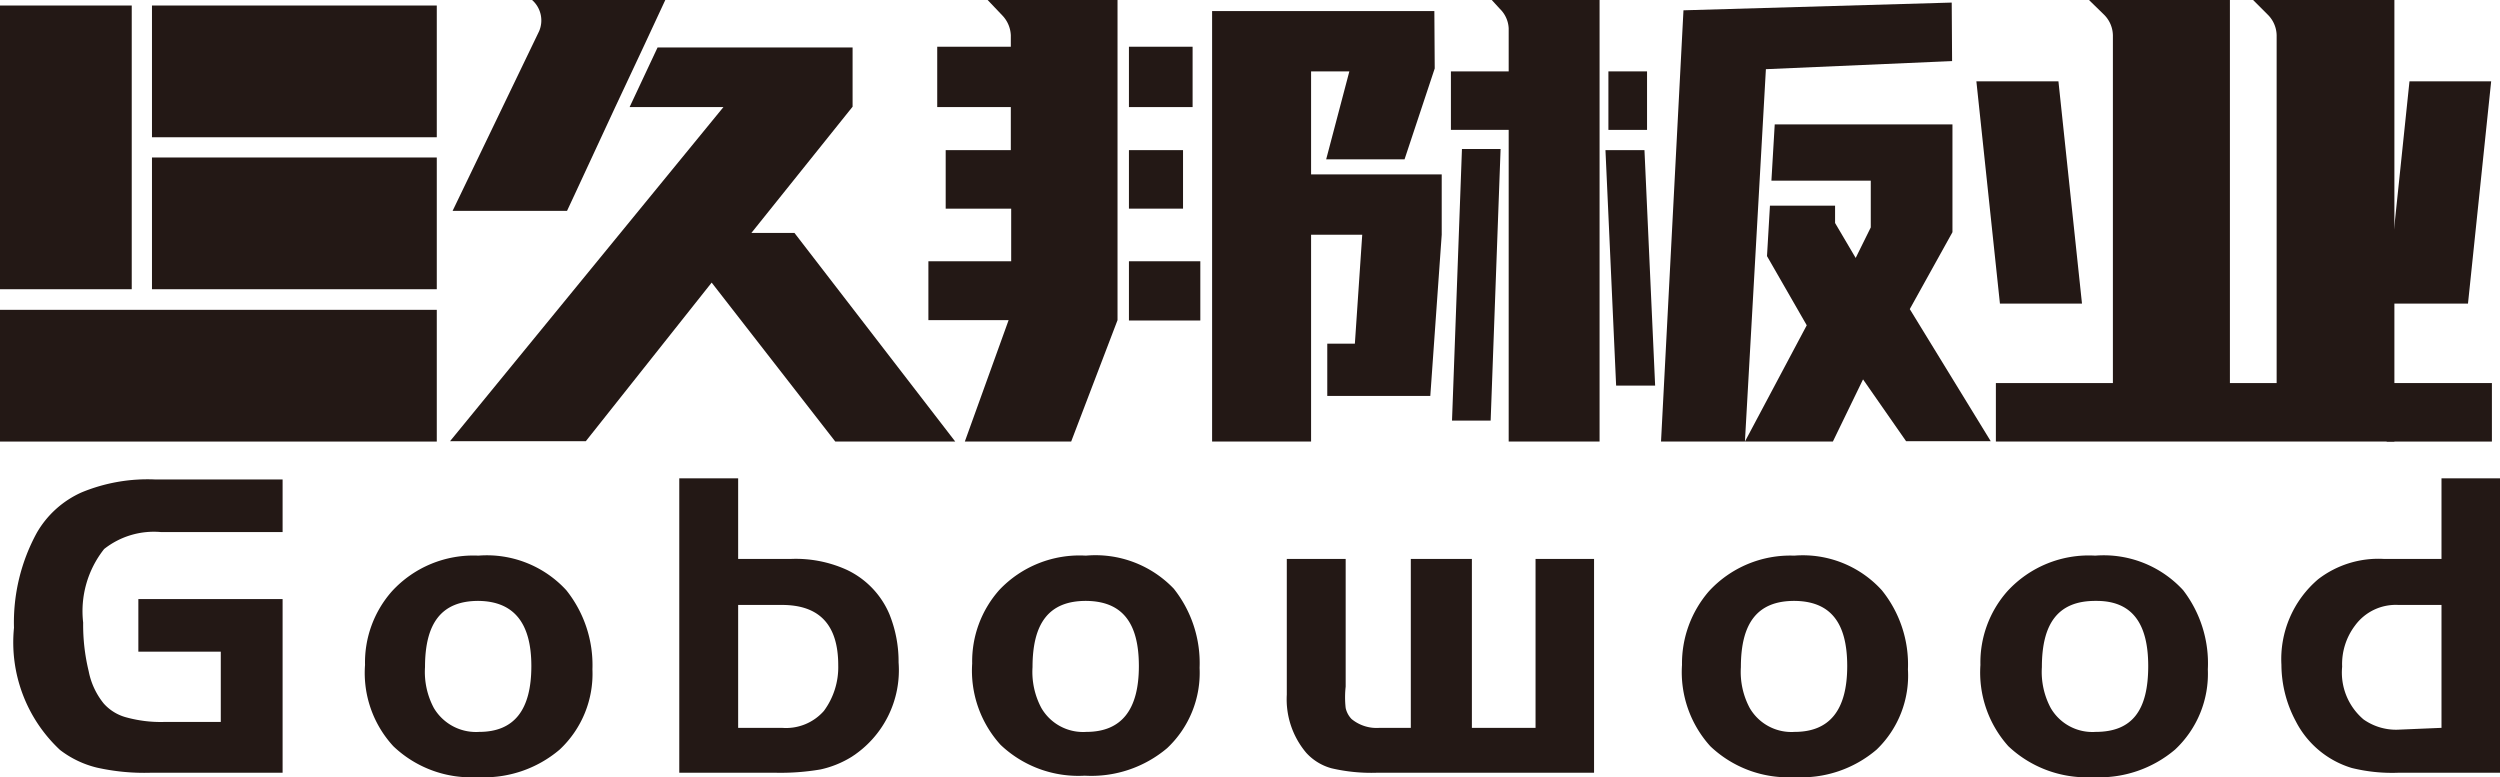 <svg xmlns="http://www.w3.org/2000/svg" viewBox="0 0 67.94 21.12"><defs><style>.cls-1{fill:#231815;}</style></defs><title>资源 2</title><g id="&#x56FE;&#x5C42;_2" data-name="&#x56FE;&#x5C42; 2"><g id="&#x56FE;&#x5C42;_1-2" data-name="&#x56FE;&#x5C42; 1"><rect class="cls-1" x="4.15" y="4.27" width="3.58" height="11.87" transform="translate(16.14 4.27) rotate(90)"></rect><rect class="cls-1" x="6.21" y="2.2" width="3.58" height="7.74" transform="translate(14.07 -1.93) rotate(90)"></rect><rect class="cls-1" y="0.15" width="3.58" height="7.71" transform="translate(3.58 8.01) rotate(180)"></rect><rect class="cls-1" x="6.21" y="-1.93" width="3.58" height="7.74" transform="translate(9.94 -6.06) rotate(90)"></rect><polygon class="cls-1" points="39.73 4.05 39.46 11.43 40.51 11.43 40.78 4.05 39.73 4.05"></polygon><rect class="cls-1" x="43.71" y="1.94" width="1.05" height="1.59"></rect><polygon class="cls-1" points="44.69 4.08 43.63 4.08 43.92 10.48 44.98 10.48 44.69 4.08"></polygon><path class="cls-1" d="M40.54,0l.22.24A.79.79,0,0,1,41,.77V1.94H39.43V3.53H41V12h2.47V0Z"></path><polygon class="cls-1" points="67.07 8.25 67.7 2.21 65.48 2.21 64.85 8.25 67.07 8.25"></polygon><polygon class="cls-1" points="55.94 2.21 53.71 2.21 54.35 8.25 56.58 8.25 55.94 2.21"></polygon><polygon class="cls-1" points="45.14 12 47.42 12 47.99 1.88 53.05 1.66 53.04 0.07 45.75 0.28 45.14 12"></polygon><polygon class="cls-1" points="50.63 10.31 51.8 11.99 54.1 11.99 51.9 8.4 53.06 6.31 53.06 3.38 48.23 3.38 48.14 4.91 50.84 4.91 50.84 6.18 50.43 7.01 49.87 6.06 49.87 5.59 48.1 5.59 48.02 6.96 49.1 8.84 47.42 12 49.81 12 50.63 10.31"></polygon><path class="cls-1" d="M61.23,0l.39.39a.81.81,0,0,1,.25.57v9.45H60.6V0H56.77l.4.39a.81.81,0,0,1,.25.57v9.45H54.24V12H65.07V0Z"></path><rect class="cls-1" x="64.86" y="10.41" width="2.86" height="1.59"></rect><rect class="cls-1" x="30.68" y="1.27" width="1.73" height="1.64"></rect><rect class="cls-1" x="30.68" y="4.08" width="1.47" height="1.59"></rect><path class="cls-1" d="M26.84,0l.39.41a.83.83,0,0,1,.24.55v.31h-2V2.91h2V4.08H25.7V5.67h1.78V7.1H25.23V8.7h2.18L26.22,12h2.89l1.26-3.3V0Z"></path><rect class="cls-1" x="30.68" y="7.1" width="1.94" height="1.61"></rect><polygon class="cls-1" points="32.94 12 35.63 12 35.63 6.38 37.02 6.38 36.82 9.34 36.07 9.34 36.07 10.76 38.87 10.76 39.18 6.38 39.18 4.74 37.92 4.74 35.63 4.74 35.63 1.94 36.67 1.94 36.04 4.33 38.17 4.33 38.99 1.86 38.98 0.3 32.94 0.3 32.94 12"></polygon><polygon class="cls-1" points="20.42 6.33 23.17 2.9 23.17 1.29 17.87 1.29 17.11 2.91 19.66 2.91 12.23 11.99 15.92 11.99 19.34 7.68 22.7 12 25.96 12 21.59 6.33 20.42 6.33"></polygon><path class="cls-1" d="M12.3,5.73h3.11l.21-.45,1.1-2.37.76-1.62L18.08,0H14.46a.74.74,0,0,1,.19.85Z"></path><path class="cls-1" d="M3.76,16.28H7.68V21H4.1a5.89,5.89,0,0,1-1.47-.14,2.68,2.68,0,0,1-1-.48A4,4,0,0,1,.38,17.06,5.08,5.08,0,0,1,1,14.48a2.65,2.65,0,0,1,1.22-1.1,4.7,4.7,0,0,1,2-.35H7.68v1.43H4.38a2.18,2.18,0,0,0-1.55.46,2.72,2.72,0,0,0-.57,2,5.32,5.32,0,0,0,.15,1.32,2,2,0,0,0,.41.88,1.25,1.25,0,0,0,.63.38,3.53,3.53,0,0,0,1,.12H6V17.71H3.76Z"></path><path class="cls-1" d="M13,15.1a2.93,2.93,0,0,1,2.39.94,3.26,3.26,0,0,1,.71,2.15,2.82,2.82,0,0,1-.89,2.18,3.17,3.17,0,0,1-2.23.75,3.06,3.06,0,0,1-2.29-.84,2.94,2.94,0,0,1-.77-2.21,2.92,2.92,0,0,1,.73-2A3,3,0,0,1,13,15.1Zm0,1.23c-1,0-1.45.6-1.45,1.8a2.08,2.08,0,0,0,.24,1.11,1.33,1.33,0,0,0,1.23.65c.95,0,1.42-.59,1.42-1.79S13.94,16.34,13,16.33Z"></path><path class="cls-1" d="M20.06,15.19h1.42a3.35,3.35,0,0,1,1.52.29,2.34,2.34,0,0,1,1.17,1.21A3.44,3.44,0,0,1,24.42,18a2.8,2.8,0,0,1-1.28,2.57,2.7,2.7,0,0,1-.84.34,6.44,6.44,0,0,1-1.23.09H18.46V13h1.6Zm0,1.25v3.34h1.19a1.37,1.37,0,0,0,1.14-.46,2,2,0,0,0,.39-1.24c0-1.1-.51-1.64-1.53-1.64Z"></path><path class="cls-1" d="M29.51,15.1A2.94,2.94,0,0,1,31.9,16a3.25,3.25,0,0,1,.7,2.15,2.81,2.81,0,0,1-.88,2.18,3.19,3.19,0,0,1-2.24.75,3.07,3.07,0,0,1-2.29-.84,3,3,0,0,1-.77-2.21,2.92,2.92,0,0,1,.74-2A3,3,0,0,1,29.51,15.1Zm0,1.23c-1,0-1.45.6-1.45,1.8a2.08,2.08,0,0,0,.24,1.11,1.31,1.31,0,0,0,1.22.65c.95,0,1.43-.59,1.43-1.79S30.48,16.34,29.52,16.33Z"></path><path class="cls-1" d="M38.34,19.78V15.19H40v4.59h1.73V15.19h1.59V21h-5.9a4.76,4.76,0,0,1-1.23-.12,1.44,1.44,0,0,1-.69-.42,2.25,2.25,0,0,1-.53-1.58V15.19h1.6v3.47a2.59,2.59,0,0,0,0,.58.62.62,0,0,0,.16.3,1.07,1.07,0,0,0,.76.24Z"></path><path class="cls-1" d="M48.76,15.1a2.9,2.9,0,0,1,2.38.94,3.21,3.21,0,0,1,.71,2.15A2.79,2.79,0,0,1,51,20.37a3.15,3.15,0,0,1-2.23.75,3.07,3.07,0,0,1-2.29-.84,3,3,0,0,1-.77-2.21,3,3,0,0,1,.73-2A3,3,0,0,1,48.76,15.1Zm0,1.23c-1,0-1.45.6-1.45,1.8a2.08,2.08,0,0,0,.24,1.11,1.31,1.31,0,0,0,1.22.65c.95,0,1.43-.59,1.43-1.79S49.73,16.34,48.77,16.33Z"></path><path class="cls-1" d="M56.94,15.1a2.93,2.93,0,0,1,2.39.94A3.26,3.26,0,0,1,60,18.19a2.82,2.82,0,0,1-.89,2.18,3.18,3.18,0,0,1-2.23.75,3.1,3.1,0,0,1-2.3-.84,3,3,0,0,1-.76-2.21,2.92,2.92,0,0,1,.73-2A3,3,0,0,1,56.94,15.1Zm0,1.23c-1,0-1.45.6-1.45,1.8a2.08,2.08,0,0,0,.24,1.11,1.31,1.31,0,0,0,1.22.65c1,0,1.43-.59,1.43-1.79S57.91,16.34,57,16.33Z"></path><path class="cls-1" d="M66.35,15.19V13h1.59v8H65.18a4.56,4.56,0,0,1-1.27-.13,2.53,2.53,0,0,1-1.52-1.27A3.27,3.27,0,0,1,62,18.07a2.85,2.85,0,0,1,1-2.33,2.68,2.68,0,0,1,1.79-.55Zm0,4.59V16.44H65.18A1.37,1.37,0,0,0,64,17a1.74,1.74,0,0,0-.35,1.12,1.67,1.67,0,0,0,.58,1.43,1.53,1.53,0,0,0,.93.28Z"></path></g></g></svg>